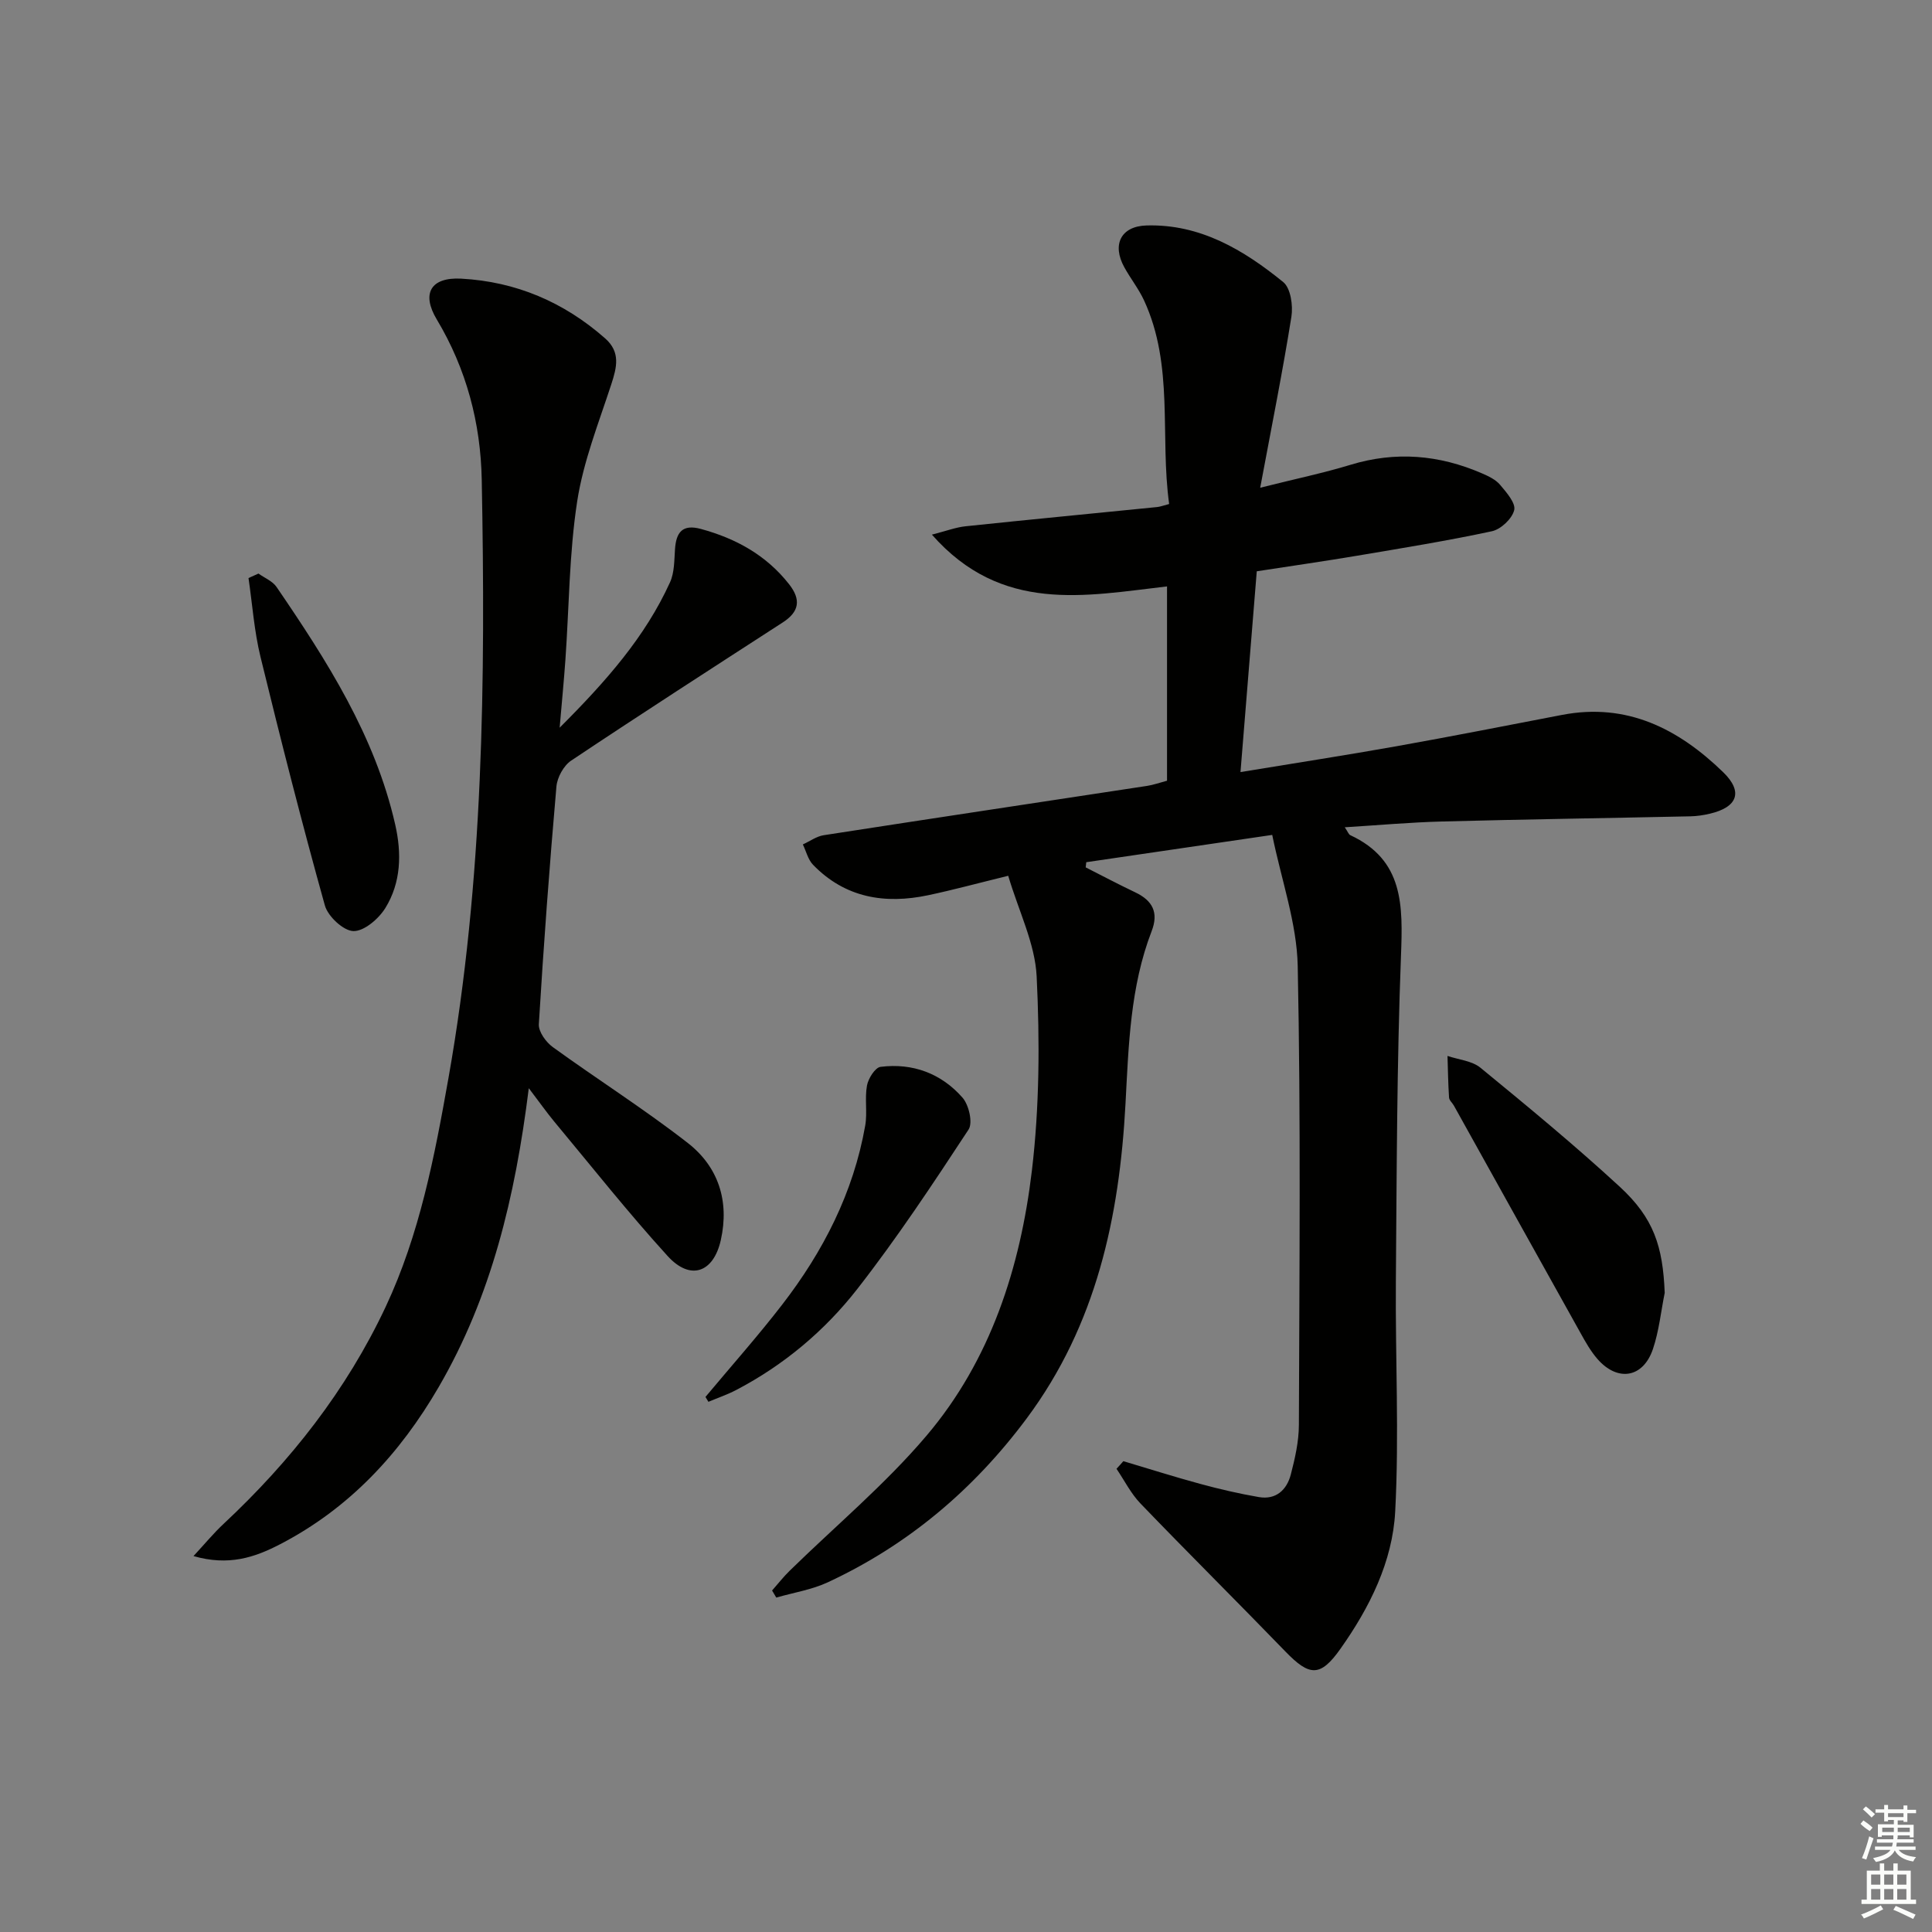 <svg enable-background="new 0 0 400 400" viewBox="0 0 400 400" xmlns="http://www.w3.org/2000/svg"><rect x="0" y="0" width="400" height="400" fill="#808080" stroke="none"/><g fill="#010100"><path d="m232.58 302.52c5.32 1.58 10.62 3.27 15.98 4.72 3.97 1.08 8 2.01 12.05 2.71 3.57.62 5.81-1.48 6.64-4.68.87-3.34 1.66-6.83 1.67-10.26.1-31.66.41-63.33-.24-94.98-.18-8.88-3.35-17.71-5.28-27.17-13.73 2.02-26.12 3.83-38.5 5.65-.04.36-.08.71-.12 1.07 3.41 1.73 6.79 3.52 10.24 5.16 3.59 1.7 4.92 4.17 3.41 8.06-4.44 11.52-4.76 23.65-5.41 35.77-1.26 23.41-6.03 45.73-20.45 65.09-10.97 14.73-24.54 26.19-41.16 33.93-3.33 1.55-7.11 2.14-10.69 3.17-.29-.49-.58-.97-.87-1.46 1.21-1.37 2.33-2.81 3.63-4.08 9.49-9.29 19.79-17.89 28.34-27.97 13.28-15.64 19.43-34.83 21.82-54.87 1.58-13.27 1.64-26.83.99-40.2-.33-6.82-3.71-13.5-5.89-20.86-6.32 1.55-11.4 2.93-16.54 4.02-8.97 1.9-17.22.57-23.87-6.3-1.04-1.07-1.42-2.79-2.11-4.21 1.44-.65 2.82-1.68 4.33-1.91 22.31-3.46 44.63-6.81 66.95-10.21 1.3-.2 2.57-.66 4.12-1.07 0-13.34 0-26.61 0-40.23-16.96 1.96-34.25 5.67-48.68-10.72 2.99-.76 4.95-1.52 6.97-1.73 13.21-1.39 26.43-2.65 39.65-3.98.63-.06 1.24-.3 2.5-.63-1.94-14.09 1.05-28.64-5.2-42.16-1.11-2.4-2.8-4.52-4.08-6.85-2.6-4.7-.71-8.5 4.58-8.66 11.12-.33 20.12 5.06 28.32 11.72 1.54 1.25 2.06 4.87 1.69 7.18-1.79 11.25-4.04 22.43-6.46 35.4 7.36-1.85 13.09-3.04 18.67-4.74 9.36-2.86 18.39-2.08 27.24 1.76 1.36.59 2.85 1.29 3.76 2.38 1.32 1.56 3.27 3.79 2.92 5.23-.43 1.78-2.76 3.98-4.62 4.38-9.23 1.98-18.56 3.49-27.87 5.06-6.83 1.15-13.7 2.13-20.81 3.23-1.13 13.89-2.22 27.42-3.37 41.57 11.22-1.85 21.81-3.48 32.36-5.36 11.43-2.04 22.82-4.29 34.23-6.48 13.44-2.58 24.09 2.89 33.34 11.86 4.2 4.07 2.99 7.27-2.81 8.61-1.29.3-2.62.5-3.93.53-17.14.37-34.28.62-51.42 1.07-6.57.17-13.13.76-20.18 1.2.64.93.8 1.47 1.14 1.63 11.09 5.15 10.89 14.58 10.5 24.93-.86 22.41-.88 44.86-1.06 67.3-.13 15.94.7 31.92-.14 47.82-.55 10.38-5.3 19.88-11.33 28.4-4.17 5.9-6.41 5.72-11.36.61-9.96-10.29-20.12-20.37-30.05-30.69-1.99-2.07-3.32-4.77-4.96-7.18.48-.51.95-1.05 1.42-1.58z"/><path d="m109.48 225.3c-2.82 22.62-7.78 43.15-18.64 61.85-8.02 13.81-18.51 25.14-32.87 32.58-5.26 2.73-10.63 4.53-17.91 2.44 2.37-2.56 4.17-4.75 6.23-6.67 13.87-12.97 25.44-27.66 33.55-44.92 7.06-15.04 10.14-31.2 13.01-47.38 7.27-41 7.67-82.41 6.89-123.85-.22-11.76-3.17-22.96-9.31-33.21-3.23-5.38-1.24-8.78 5.04-8.45 11.35.61 21.29 4.85 29.83 12.38 3.21 2.84 2.41 5.97 1.26 9.5-2.61 8-5.79 15.98-7.06 24.23-1.66 10.81-1.67 21.87-2.44 32.82-.3 4.23-.71 8.45-1.19 14.04 9.67-9.67 17.71-18.8 22.85-30.1.92-2.02.87-4.52 1.03-6.82.23-3.53 1.53-5.28 5.39-4.22 7.26 1.98 13.53 5.44 18.25 11.46 2.49 3.18 2.09 5.67-1.3 7.87-14.65 9.48-29.32 18.93-43.83 28.62-1.56 1.04-2.9 3.48-3.06 5.39-1.43 16.38-2.65 32.78-3.64 49.19-.09 1.55 1.48 3.72 2.89 4.74 9.26 6.71 18.95 12.84 27.96 19.86 6.31 4.92 8.63 12 6.83 20.08-1.51 6.76-6.3 8.5-11.02 3.31-8.17-8.97-15.71-18.51-23.48-27.84-1.58-1.91-3-3.93-5.26-6.9z"/><path d="m344.66 267.67c-.78 3.88-1.18 7.89-2.43 11.61-2.02 6.01-7.31 6.88-11.5 2.08-1.4-1.61-2.48-3.53-3.52-5.41-8.75-15.66-17.46-31.35-26.19-47.03-.32-.58-.97-1.1-1.01-1.69-.19-2.86-.23-5.74-.32-8.61 2.3.78 5.07 1 6.83 2.45 9.77 8.01 19.53 16.06 28.82 24.62 7.06 6.5 8.94 12.36 9.32 21.98z"/><path d="m53.51 118.75c1.27.91 2.92 1.56 3.75 2.78 10.42 15.26 20.37 30.78 24.56 49.17 1.37 6.02 1.22 12.02-2.04 17.3-1.38 2.23-4.39 4.82-6.61 4.77-2.07-.05-5.28-3.04-5.91-5.31-4.76-17.07-9.13-34.25-13.33-51.47-1.3-5.32-1.68-10.87-2.48-16.31.68-.31 1.37-.62 2.06-.93z"/><path d="m146.06 289.22c5.3-6.35 10.81-12.54 15.86-19.08 8.52-11.03 14.77-23.22 17.21-37.08.48-2.71-.13-5.61.37-8.32.27-1.46 1.69-3.72 2.81-3.86 6.65-.84 12.58 1.37 16.97 6.38 1.32 1.5 2.17 5.21 1.25 6.6-7.36 11.21-14.78 22.43-23.02 32.99-6.76 8.67-15.23 15.78-25.1 20.94-1.84.96-3.82 1.63-5.74 2.44-.2-.33-.41-.67-.61-1.01z"/></g><path d="m385.2 377.6.6-.7c.6.4 1.3.9 1.9 1.5l-.6.7c-.8-.5-1.4-1-1.9-1.5zm.3 7.1c.6-1.4 1.1-2.9 1.5-4.5.3.1.6.3.9.4-.5 1.4-1 2.9-1.5 4.4zm.2-10.1.6-.6c.7.5 1.3 1.1 1.9 1.6l-.7.7c-.6-.6-1.2-1.2-1.8-1.7zm8.4-.8h.8v.9h1.8v.7h-1.8v1.8h-.8v-.3h-1.2v.9h3.3v2.6h-.8v-.4h-2.5c0 .3 0 .6-.1.8h3.4v.7h-3.5c0 .3-.1.6-.1.8h4v.7h-3.5c.7.9 1.9 1.3 3.6 1.5-.2.2-.4.5-.6.9-1.9-.3-3.2-1.1-3.8-2.3-.5 1.1-1.8 2-3.9 2.4-.2-.3-.4-.5-.6-.8 1.9-.4 3.1-.9 3.6-1.7h-3.2v-.7h3.5c.1-.2.1-.5.2-.8h-3.3v-.7h3.4c0-.2 0-.5 0-.8h-2.4v.3h-.8v-2.6h3.3v-.9h-1.2v.3h-.8v-1.8h-1.8v-.7h1.8v-.9h.8v.9h3.2zm-4.4 5.5h2.4c0-.3 0-.6 0-.9h-2.4zm1.2-3.1h3.2v-.8h-3.2zm4.4 2.2h-2.4v.9h2.5v-.9z" fill="#fbfcfa"/><path d="m389.2 385.8h.9v1.5h1.9v-1.5h.9v1.5h2.7v6h1.1v.9h-11.3v-.9h1.1v-6h2.7zm.2 8.7.5.8c-1.2.6-2.5 1.3-4 1.9-.2-.3-.3-.6-.6-.8 1.6-.6 3-1.3 4.1-1.9zm-2-4.3h1.9v-2.1h-1.9zm0 3.1h1.9v-2.2h-1.9zm2.7-3.1h1.9v-2.1h-1.9zm0 3.1h1.9v-2.2h-1.9zm2.4 1.3c1.4.6 2.7 1.2 4.1 1.8l-.5.9c-1.5-.7-2.8-1.4-4.1-1.9zm2.2-6.5h-1.9v2.1h1.9zm-1.9 5.2h1.9v-2.2h-1.9z" fill="#fbfcfa"/></svg>